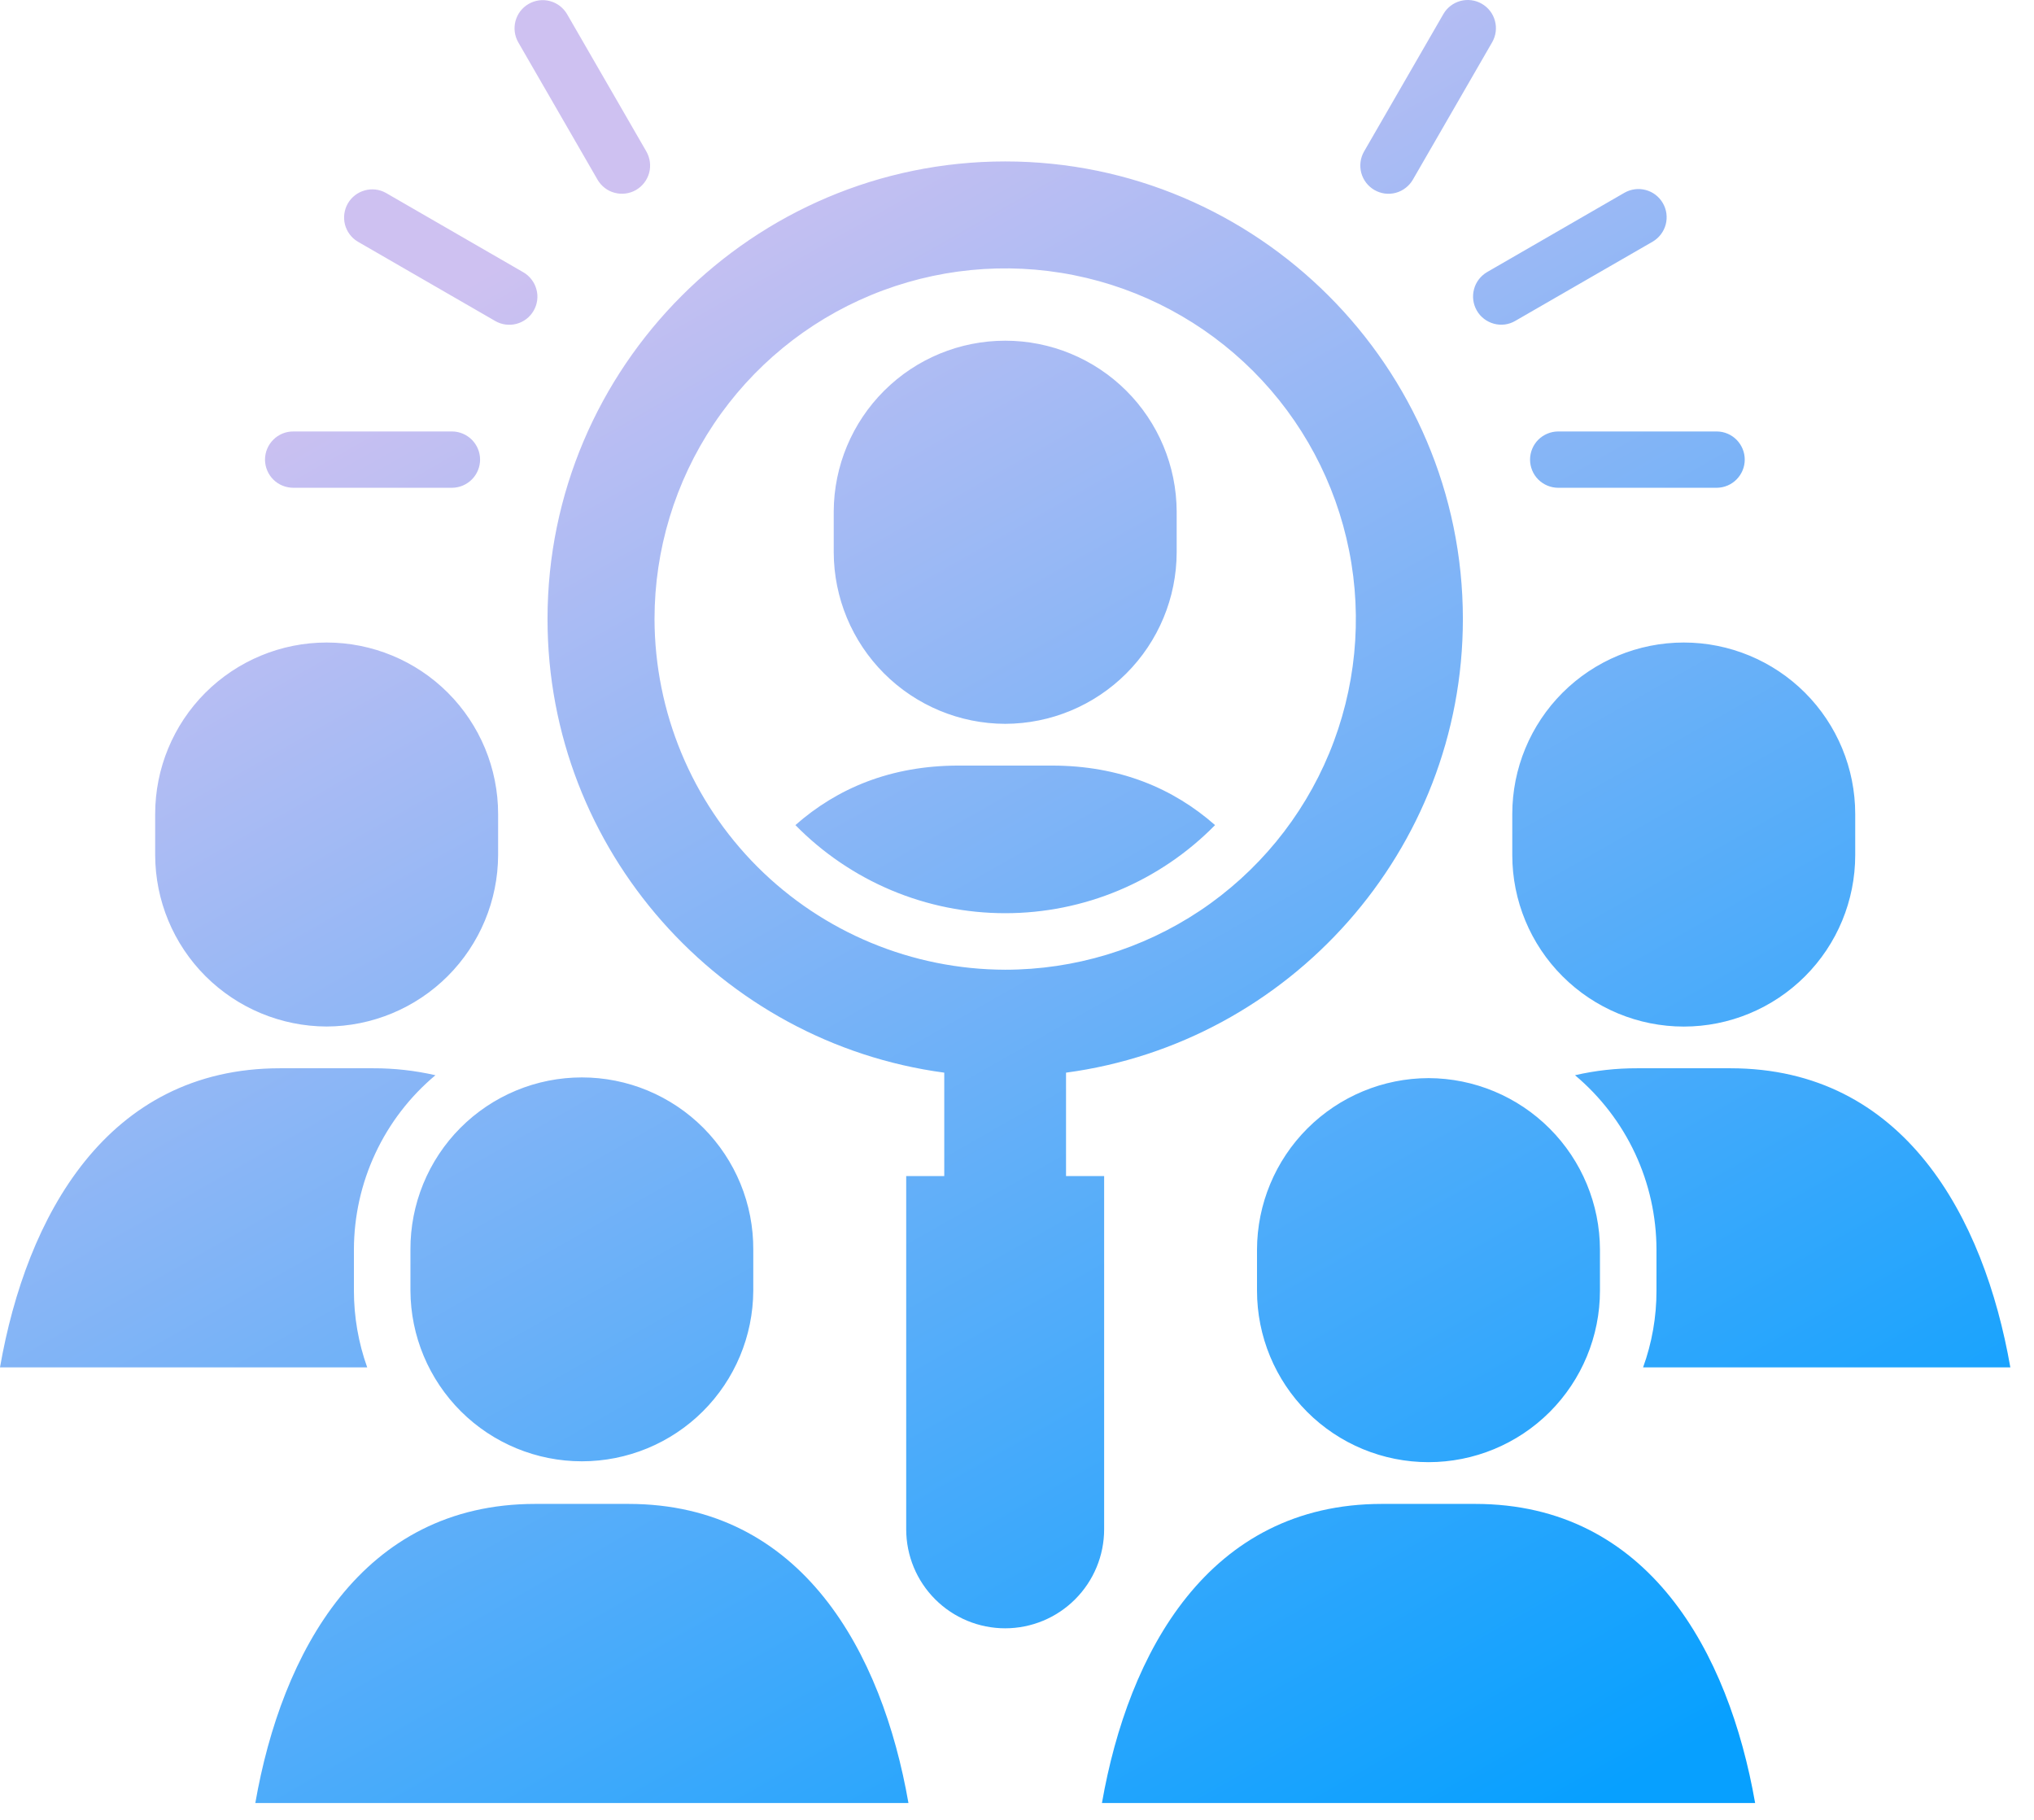 <svg width="38" height="34" viewBox="0 0 38 34" fill="none" xmlns="http://www.w3.org/2000/svg">
<path d="M19.651 14.303C20.919 14.303 21.921 14.729 22.7 15.415C22.189 15.936 21.579 16.35 20.906 16.633C20.233 16.916 19.51 17.061 18.78 17.061C18.05 17.061 17.327 16.916 16.654 16.633C15.981 16.35 15.371 15.936 14.86 15.415C15.638 14.729 16.639 14.303 17.909 14.303H19.651ZM18.779 13.523C19.628 13.521 20.441 13.183 21.041 12.583C21.642 11.983 21.981 11.169 21.983 10.32V9.553C21.979 8.706 21.64 7.895 21.04 7.298C20.439 6.7 19.627 6.365 18.78 6.365C17.933 6.365 17.12 6.7 16.52 7.298C15.92 7.895 15.58 8.706 15.576 9.553V10.32C15.579 11.169 15.917 11.982 16.517 12.582C17.117 13.182 17.93 13.521 18.779 13.523ZM20.628 28.571C20.628 29.062 20.433 29.532 20.086 29.879C19.74 30.226 19.269 30.421 18.779 30.421C18.288 30.421 17.818 30.226 17.471 29.879C17.124 29.532 16.93 29.062 16.93 28.571V21.972H17.641V20.04C13.466 19.481 10.229 15.889 10.229 11.565C10.229 6.855 14.069 3.016 18.779 3.016C23.488 3.016 27.33 6.855 27.33 11.565C27.33 15.889 24.091 19.481 19.916 20.04V21.972H20.628L20.628 28.571ZM18.779 18.117C20.075 18.117 21.341 17.733 22.419 17.014C23.496 16.294 24.336 15.271 24.832 14.074C25.328 12.877 25.458 11.559 25.205 10.289C24.953 9.018 24.329 7.85 23.413 6.934C22.497 6.018 21.33 5.393 20.059 5.14C18.788 4.887 17.471 5.017 16.273 5.513C15.076 6.008 14.053 6.848 13.333 7.925C12.613 9.002 12.228 10.269 12.228 11.565C12.232 13.301 12.923 14.966 14.15 16.194C15.378 17.422 17.042 18.113 18.779 18.117ZM11.164 3.358C11.198 3.417 11.245 3.47 11.3 3.512C11.354 3.554 11.417 3.585 11.484 3.602C11.551 3.62 11.62 3.624 11.689 3.615C11.757 3.606 11.823 3.584 11.883 3.549C11.943 3.514 11.995 3.468 12.037 3.413C12.079 3.358 12.11 3.296 12.128 3.229C12.146 3.162 12.15 3.092 12.141 3.024C12.132 2.955 12.109 2.889 12.075 2.829L10.593 0.262C10.522 0.142 10.407 0.055 10.273 0.02C10.138 -0.016 9.995 0.004 9.875 0.074C9.755 0.143 9.667 0.258 9.631 0.392C9.595 0.526 9.613 0.669 9.682 0.79L11.164 3.358ZM28.585 8.587C28.585 8.656 28.599 8.724 28.625 8.788C28.651 8.852 28.69 8.91 28.739 8.959C28.788 9.008 28.846 9.046 28.91 9.073C28.974 9.099 29.042 9.113 29.111 9.113H32.076C32.215 9.111 32.347 9.055 32.444 8.956C32.541 8.858 32.596 8.725 32.596 8.587C32.596 8.448 32.541 8.316 32.444 8.217C32.347 8.119 32.215 8.062 32.076 8.061H29.111C28.972 8.061 28.838 8.117 28.739 8.215C28.641 8.314 28.585 8.447 28.585 8.587ZM25.678 3.55C25.738 3.584 25.804 3.607 25.872 3.616C25.941 3.625 26.01 3.62 26.077 3.602C26.144 3.584 26.206 3.553 26.261 3.51C26.316 3.468 26.362 3.415 26.396 3.356L27.878 0.788C27.947 0.667 27.966 0.523 27.929 0.389C27.893 0.254 27.804 0.139 27.683 0.07C27.562 0 27.419 -0.018 27.284 0.018C27.149 0.055 27.034 0.143 26.965 0.264L25.483 2.832C25.414 2.953 25.396 3.096 25.432 3.231C25.469 3.366 25.557 3.48 25.678 3.55ZM27.591 5.803C27.625 5.863 27.671 5.915 27.726 5.957C27.781 5.999 27.843 6.03 27.91 6.048C27.977 6.066 28.047 6.071 28.115 6.062C28.183 6.053 28.25 6.03 28.309 5.995L30.877 4.514C30.997 4.443 31.084 4.328 31.12 4.193C31.155 4.059 31.136 3.915 31.066 3.795C30.996 3.674 30.882 3.586 30.747 3.55C30.613 3.514 30.47 3.532 30.349 3.601L27.781 5.084C27.661 5.155 27.573 5.27 27.538 5.404C27.502 5.539 27.521 5.682 27.591 5.803ZM30.586 19.958C30.195 19.957 29.806 20 29.425 20.088C29.901 20.488 30.284 20.986 30.547 21.549C30.81 22.112 30.946 22.725 30.947 23.346V24.114C30.948 24.602 30.863 25.087 30.697 25.546H37.558C37.066 22.733 35.57 19.958 32.328 19.958H30.586ZM28.253 15.207V15.975C28.253 16.825 28.591 17.64 29.192 18.24C29.793 18.841 30.607 19.179 31.457 19.179C32.307 19.179 33.121 18.841 33.722 18.24C34.323 17.64 34.66 16.825 34.66 15.975V15.208C34.66 14.358 34.323 13.543 33.722 12.942C33.121 12.342 32.307 12.004 31.457 12.004C30.607 12.004 29.793 12.342 29.192 12.942C28.591 13.543 28.253 14.358 28.253 15.208V15.207ZM26.689 20.142C25.839 20.144 25.026 20.482 24.425 21.083C23.825 21.683 23.486 22.497 23.484 23.346V24.114C23.484 24.963 23.821 25.778 24.422 26.379C25.023 26.98 25.838 27.317 26.688 27.317C27.537 27.317 28.352 26.98 28.953 26.379C29.553 25.778 29.891 24.963 29.891 24.114V23.346C29.889 22.498 29.551 21.684 28.951 21.084C28.351 20.483 27.538 20.145 26.689 20.142L26.689 20.142ZM6.612 24.114V23.346C6.613 22.725 6.749 22.112 7.012 21.549C7.275 20.986 7.658 20.487 8.135 20.088C7.754 20.001 7.364 19.957 6.974 19.958H5.231C1.99 19.958 0.491 22.733 0 25.546H6.86C6.696 25.087 6.612 24.602 6.612 24.114ZM11.741 28.097H9.999C6.758 28.097 5.261 30.872 4.77 33.685H16.972C16.481 30.872 14.984 28.097 11.741 28.097ZM27.559 28.097H25.817C22.576 28.097 21.079 30.872 20.587 33.685H32.79C32.298 30.872 30.8 28.097 27.559 28.097ZM7.668 23.346V24.114C7.672 24.961 8.012 25.771 8.612 26.369C9.212 26.966 10.024 27.301 10.871 27.301C11.718 27.301 12.53 26.966 13.13 26.369C13.73 25.771 14.069 24.961 14.073 24.114V23.346C14.075 22.925 13.994 22.506 13.834 22.116C13.674 21.726 13.438 21.371 13.141 21.072C12.843 20.773 12.489 20.536 12.1 20.374C11.71 20.212 11.293 20.129 10.871 20.129C10.449 20.129 10.031 20.212 9.642 20.374C9.252 20.536 8.899 20.773 8.601 21.072C8.303 21.371 8.068 21.726 7.908 22.116C7.748 22.506 7.666 22.925 7.668 23.346ZM6.683 4.514L9.25 5.996C9.31 6.031 9.376 6.054 9.445 6.063C9.513 6.072 9.583 6.068 9.65 6.05C9.717 6.032 9.78 6.001 9.835 5.959C9.889 5.917 9.936 5.864 9.97 5.804C10.005 5.744 10.027 5.678 10.036 5.609C10.045 5.54 10.04 5.471 10.021 5.404C10.003 5.337 9.972 5.275 9.929 5.22C9.887 5.165 9.834 5.119 9.774 5.085L7.206 3.602C7.086 3.536 6.944 3.52 6.812 3.558C6.679 3.595 6.567 3.683 6.498 3.802C6.43 3.921 6.411 4.062 6.445 4.196C6.48 4.329 6.565 4.443 6.683 4.514ZM6.101 19.178C6.95 19.175 7.763 18.837 8.364 18.237C8.964 17.637 9.303 16.824 9.306 15.975V15.208C9.306 14.358 8.968 13.543 8.367 12.942C7.767 12.342 6.952 12.004 6.102 12.004C5.253 12.004 4.438 12.342 3.837 12.942C3.236 13.543 2.899 14.358 2.899 15.208V15.975C2.901 16.824 3.239 17.637 3.839 18.237C4.44 18.837 5.253 19.175 6.101 19.178L6.101 19.178ZM5.484 9.113H8.449C8.587 9.111 8.719 9.055 8.817 8.956C8.914 8.858 8.969 8.725 8.969 8.587C8.969 8.448 8.914 8.316 8.817 8.217C8.719 8.119 8.587 8.062 8.449 8.061H5.484C5.414 8.06 5.345 8.073 5.28 8.099C5.216 8.125 5.157 8.164 5.108 8.213C5.058 8.262 5.019 8.32 4.992 8.384C4.965 8.448 4.951 8.517 4.951 8.587C4.951 8.656 4.965 8.725 4.992 8.789C5.019 8.854 5.058 8.912 5.108 8.961C5.157 9.01 5.216 9.048 5.28 9.074C5.345 9.1 5.414 9.113 5.484 9.113Z" fill="url(#paint0_linear_980_2623)"/>
<defs>
<linearGradient id="paint0_linear_980_2623" x1="0.782" y1="9.825" x2="18.12" y2="40.307" gradientUnits="userSpaceOnUse">
<stop stop-color="#CEC1F1"/>
<stop offset="1" stop-color="#07A0FF"/>
</linearGradient>
</defs>
</svg>
